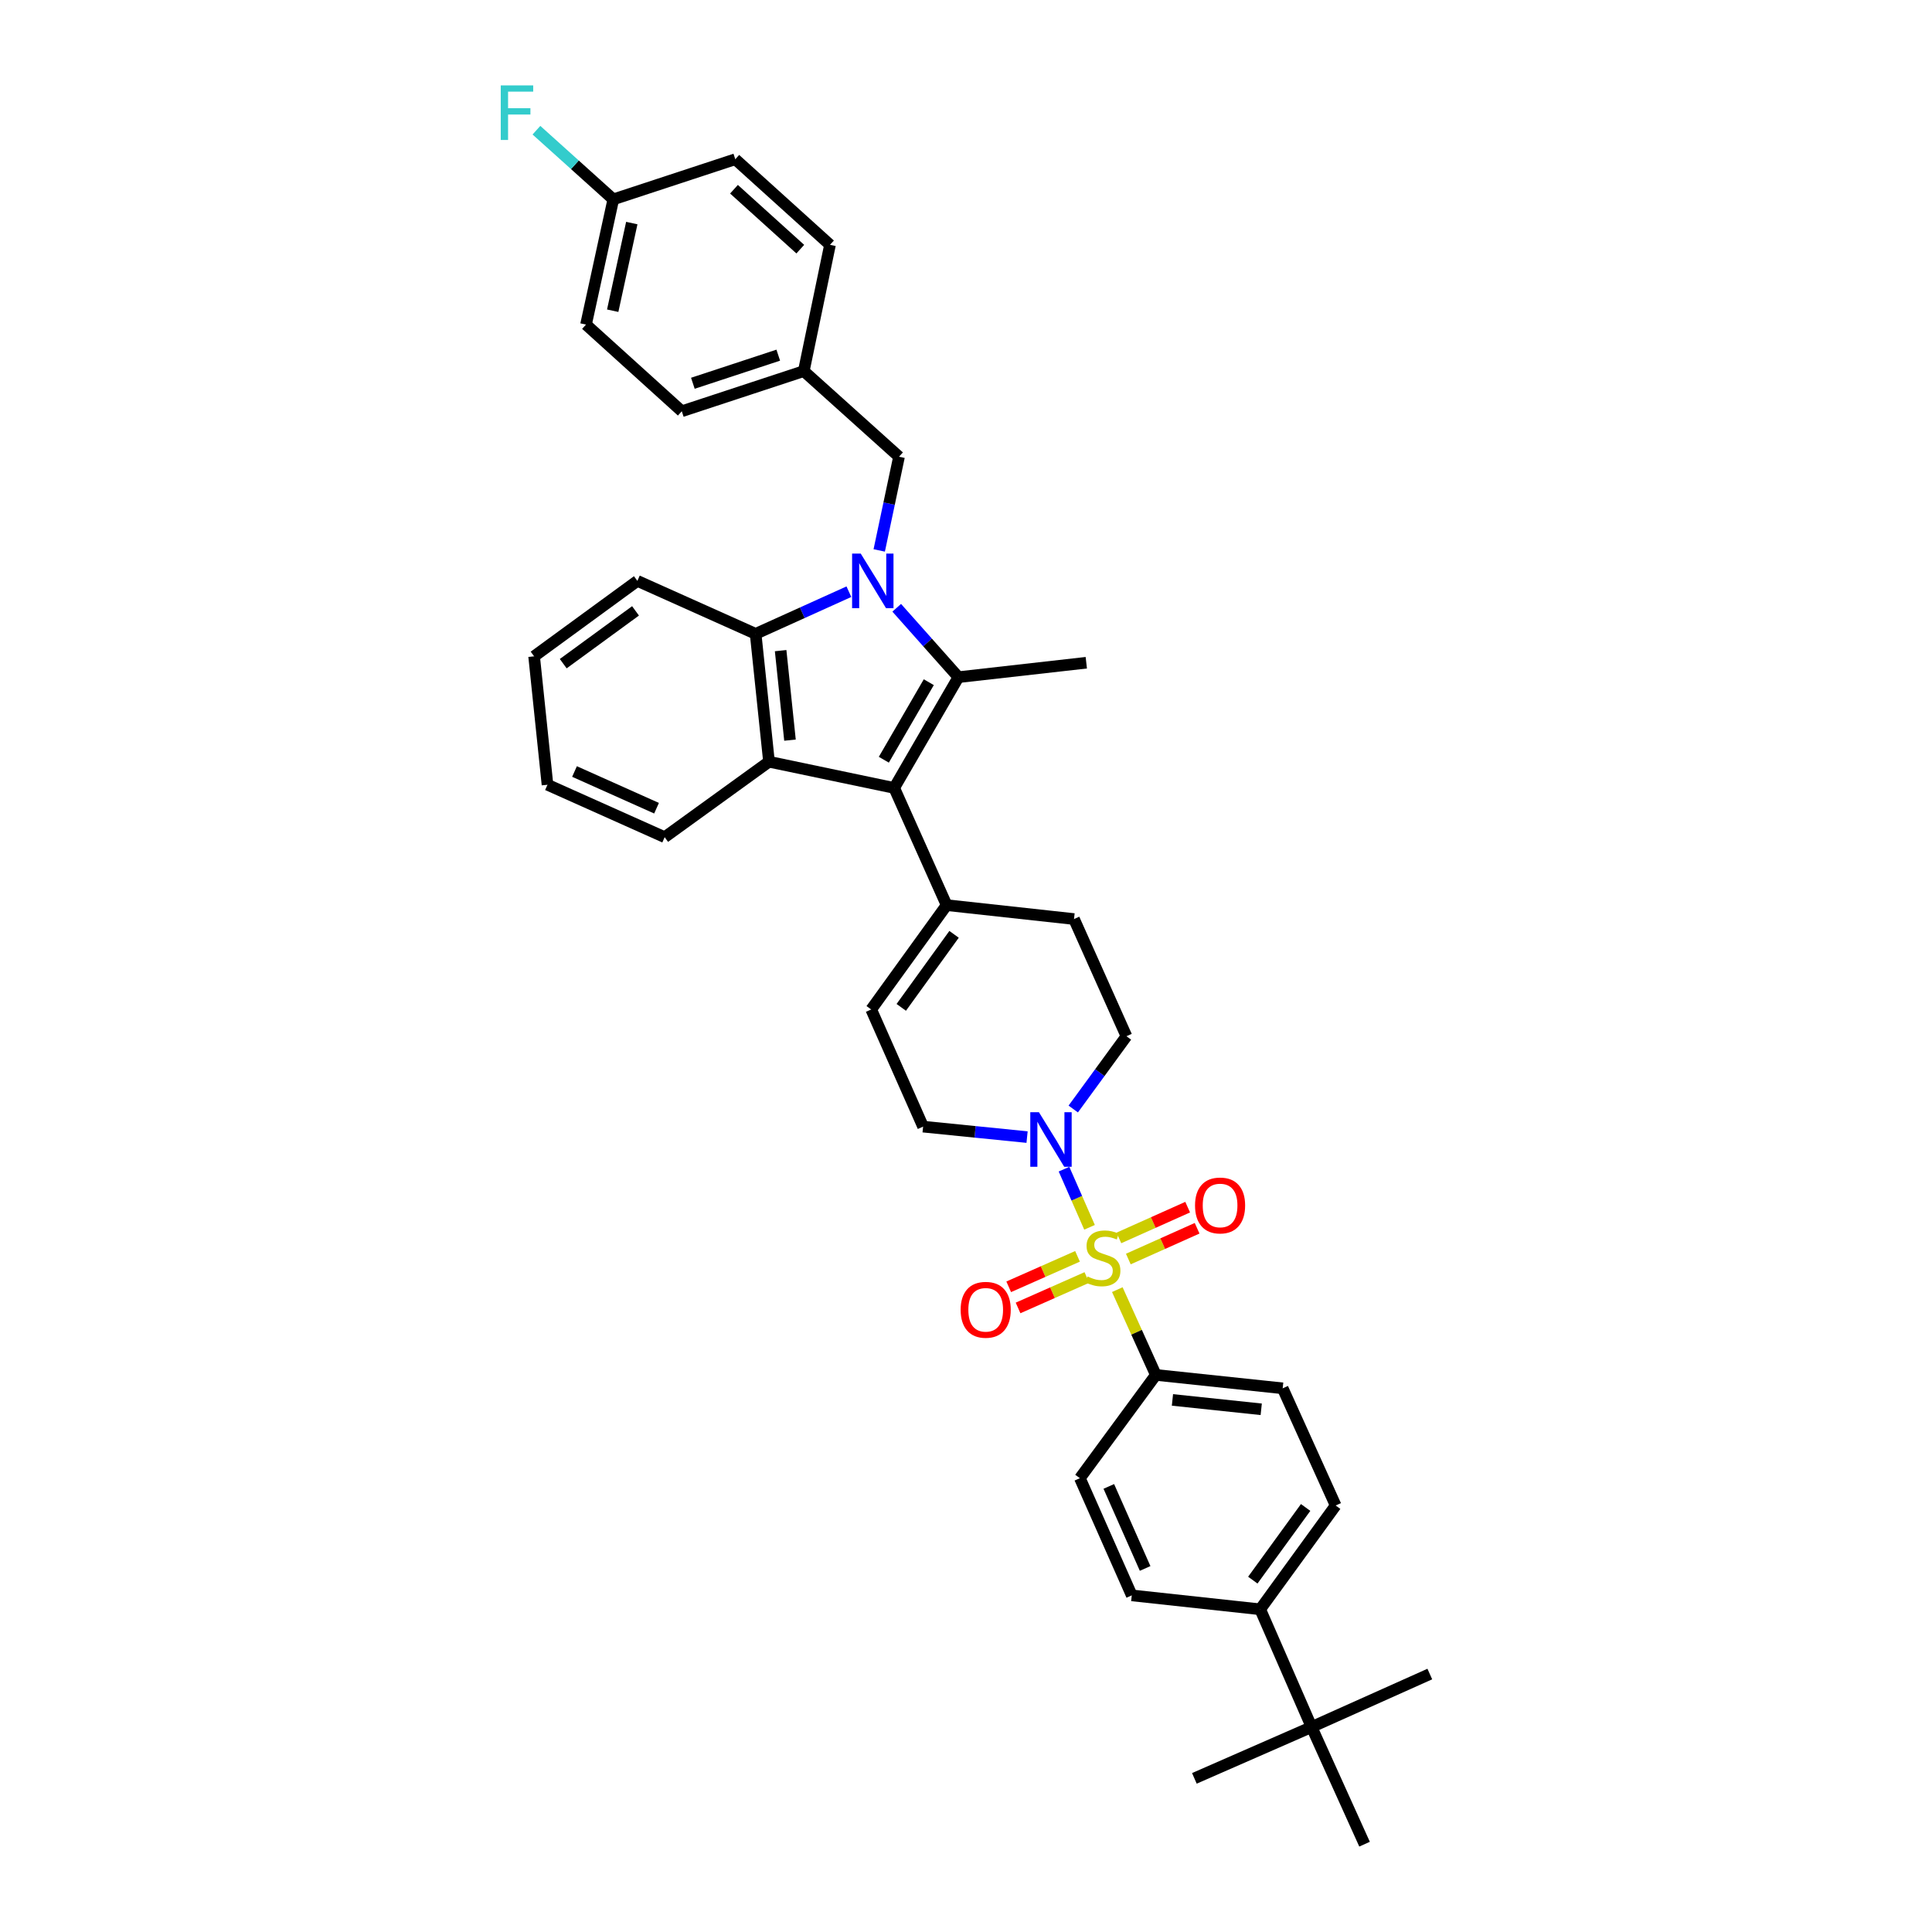 <?xml version='1.0' encoding='iso-8859-1'?>
<svg version='1.1' baseProfile='full'
              xmlns='http://www.w3.org/2000/svg'
                      xmlns:rdkit='http://www.rdkit.org/xml'
                      xmlns:xlink='http://www.w3.org/1999/xlink'
                  xml:space='preserve'
width='1000px' height='1000px' viewBox='0 0 1000 1000'>
<!-- END OF HEADER -->
<rect style='opacity:1.0;fill:#FFFFFF;stroke:none' width='1000' height='1000' x='0' y='0'> </rect>
<path class='bond-1' d='M 464.138,314.585 L 480.109,332.545' style='fill:none;fill-rule:evenodd;stroke:#0000FF;stroke-width:6px;stroke-linecap:butt;stroke-linejoin:miter;stroke-opacity:1' />
<path class='bond-1' d='M 480.109,332.545 L 496.081,350.505' style='fill:none;fill-rule:evenodd;stroke:#000000;stroke-width:6px;stroke-linecap:butt;stroke-linejoin:miter;stroke-opacity:1' />
<path class='bond-4' d='M 439.384,306.26 L 415.249,317.172' style='fill:none;fill-rule:evenodd;stroke:#0000FF;stroke-width:6px;stroke-linecap:butt;stroke-linejoin:miter;stroke-opacity:1' />
<path class='bond-4' d='M 415.249,317.172 L 391.114,328.085' style='fill:none;fill-rule:evenodd;stroke:#000000;stroke-width:6px;stroke-linecap:butt;stroke-linejoin:miter;stroke-opacity:1' />
<path class='bond-9' d='M 455.088,284.9 L 460.209,260.651' style='fill:none;fill-rule:evenodd;stroke:#0000FF;stroke-width:6px;stroke-linecap:butt;stroke-linejoin:miter;stroke-opacity:1' />
<path class='bond-9' d='M 460.209,260.651 L 465.329,236.403' style='fill:none;fill-rule:evenodd;stroke:#000000;stroke-width:6px;stroke-linecap:butt;stroke-linejoin:miter;stroke-opacity:1' />
<path class='bond-0' d='M 563.944,635.255 L 557.338,620.209' style='fill:none;fill-rule:evenodd;stroke:#CCCC00;stroke-width:6px;stroke-linecap:butt;stroke-linejoin:miter;stroke-opacity:1' />
<path class='bond-0' d='M 557.338,620.209 L 550.731,605.163' style='fill:none;fill-rule:evenodd;stroke:#0000FF;stroke-width:6px;stroke-linecap:butt;stroke-linejoin:miter;stroke-opacity:1' />
<path class='bond-7' d='M 578.32,667.513 L 588.294,689.584' style='fill:none;fill-rule:evenodd;stroke:#CCCC00;stroke-width:6px;stroke-linecap:butt;stroke-linejoin:miter;stroke-opacity:1' />
<path class='bond-7' d='M 588.294,689.584 L 598.268,711.654' style='fill:none;fill-rule:evenodd;stroke:#000000;stroke-width:6px;stroke-linecap:butt;stroke-linejoin:miter;stroke-opacity:1' />
<path class='bond-10' d='M 557.724,650.28 L 539.915,658.164' style='fill:none;fill-rule:evenodd;stroke:#CCCC00;stroke-width:6px;stroke-linecap:butt;stroke-linejoin:miter;stroke-opacity:1' />
<path class='bond-10' d='M 539.915,658.164 L 522.105,666.048' style='fill:none;fill-rule:evenodd;stroke:#FF0000;stroke-width:6px;stroke-linecap:butt;stroke-linejoin:miter;stroke-opacity:1' />
<path class='bond-10' d='M 562.569,661.224 L 544.759,669.108' style='fill:none;fill-rule:evenodd;stroke:#CCCC00;stroke-width:6px;stroke-linecap:butt;stroke-linejoin:miter;stroke-opacity:1' />
<path class='bond-10' d='M 544.759,669.108 L 526.949,676.992' style='fill:none;fill-rule:evenodd;stroke:#FF0000;stroke-width:6px;stroke-linecap:butt;stroke-linejoin:miter;stroke-opacity:1' />
<path class='bond-11' d='M 584.022,651.675 L 601.823,643.71' style='fill:none;fill-rule:evenodd;stroke:#CCCC00;stroke-width:6px;stroke-linecap:butt;stroke-linejoin:miter;stroke-opacity:1' />
<path class='bond-11' d='M 601.823,643.71 L 619.623,635.744' style='fill:none;fill-rule:evenodd;stroke:#FF0000;stroke-width:6px;stroke-linecap:butt;stroke-linejoin:miter;stroke-opacity:1' />
<path class='bond-11' d='M 579.134,640.751 L 596.934,632.786' style='fill:none;fill-rule:evenodd;stroke:#CCCC00;stroke-width:6px;stroke-linecap:butt;stroke-linejoin:miter;stroke-opacity:1' />
<path class='bond-11' d='M 596.934,632.786 L 614.735,624.82' style='fill:none;fill-rule:evenodd;stroke:#FF0000;stroke-width:6px;stroke-linecap:butt;stroke-linejoin:miter;stroke-opacity:1' />
<path class='bond-2' d='M 496.081,350.505 L 462.836,407.838' style='fill:none;fill-rule:evenodd;stroke:#000000;stroke-width:6px;stroke-linecap:butt;stroke-linejoin:miter;stroke-opacity:1' />
<path class='bond-2' d='M 480.74,353.101 L 457.469,393.235' style='fill:none;fill-rule:evenodd;stroke:#000000;stroke-width:6px;stroke-linecap:butt;stroke-linejoin:miter;stroke-opacity:1' />
<path class='bond-22' d='M 496.081,350.505 L 562.264,343.031' style='fill:none;fill-rule:evenodd;stroke:#000000;stroke-width:6px;stroke-linecap:butt;stroke-linejoin:miter;stroke-opacity:1' />
<path class='bond-6' d='M 462.836,407.838 L 489.977,468.496' style='fill:none;fill-rule:evenodd;stroke:#000000;stroke-width:6px;stroke-linecap:butt;stroke-linejoin:miter;stroke-opacity:1' />
<path class='bond-36' d='M 462.836,407.838 L 398.029,394.268' style='fill:none;fill-rule:evenodd;stroke:#000000;stroke-width:6px;stroke-linecap:butt;stroke-linejoin:miter;stroke-opacity:1' />
<path class='bond-3' d='M 398.029,394.268 L 391.114,328.085' style='fill:none;fill-rule:evenodd;stroke:#000000;stroke-width:6px;stroke-linecap:butt;stroke-linejoin:miter;stroke-opacity:1' />
<path class='bond-3' d='M 408.895,383.097 L 404.055,336.768' style='fill:none;fill-rule:evenodd;stroke:#000000;stroke-width:6px;stroke-linecap:butt;stroke-linejoin:miter;stroke-opacity:1' />
<path class='bond-24' d='M 398.029,394.268 L 344.033,433.324' style='fill:none;fill-rule:evenodd;stroke:#000000;stroke-width:6px;stroke-linecap:butt;stroke-linejoin:miter;stroke-opacity:1' />
<path class='bond-26' d='M 391.114,328.085 L 329.904,300.664' style='fill:none;fill-rule:evenodd;stroke:#000000;stroke-width:6px;stroke-linecap:butt;stroke-linejoin:miter;stroke-opacity:1' />
<path class='bond-5' d='M 555.514,574.022 L 569.278,555.185' style='fill:none;fill-rule:evenodd;stroke:#0000FF;stroke-width:6px;stroke-linecap:butt;stroke-linejoin:miter;stroke-opacity:1' />
<path class='bond-5' d='M 569.278,555.185 L 583.042,536.349' style='fill:none;fill-rule:evenodd;stroke:#000000;stroke-width:6px;stroke-linecap:butt;stroke-linejoin:miter;stroke-opacity:1' />
<path class='bond-39' d='M 531.611,588.555 L 504.704,585.849' style='fill:none;fill-rule:evenodd;stroke:#0000FF;stroke-width:6px;stroke-linecap:butt;stroke-linejoin:miter;stroke-opacity:1' />
<path class='bond-39' d='M 504.704,585.849 L 477.796,583.144' style='fill:none;fill-rule:evenodd;stroke:#000000;stroke-width:6px;stroke-linecap:butt;stroke-linejoin:miter;stroke-opacity:1' />
<path class='bond-8' d='M 489.977,468.496 L 450.934,522.499' style='fill:none;fill-rule:evenodd;stroke:#000000;stroke-width:6px;stroke-linecap:butt;stroke-linejoin:miter;stroke-opacity:1' />
<path class='bond-8' d='M 493.819,483.609 L 466.49,521.41' style='fill:none;fill-rule:evenodd;stroke:#000000;stroke-width:6px;stroke-linecap:butt;stroke-linejoin:miter;stroke-opacity:1' />
<path class='bond-16' d='M 489.977,468.496 L 555.907,475.697' style='fill:none;fill-rule:evenodd;stroke:#000000;stroke-width:6px;stroke-linecap:butt;stroke-linejoin:miter;stroke-opacity:1' />
<path class='bond-17' d='M 598.268,711.654 L 558.946,765.111' style='fill:none;fill-rule:evenodd;stroke:#000000;stroke-width:6px;stroke-linecap:butt;stroke-linejoin:miter;stroke-opacity:1' />
<path class='bond-18' d='M 598.268,711.654 L 663.912,718.589' style='fill:none;fill-rule:evenodd;stroke:#000000;stroke-width:6px;stroke-linecap:butt;stroke-linejoin:miter;stroke-opacity:1' />
<path class='bond-18' d='M 606.857,724.596 L 652.808,729.45' style='fill:none;fill-rule:evenodd;stroke:#000000;stroke-width:6px;stroke-linecap:butt;stroke-linejoin:miter;stroke-opacity:1' />
<path class='bond-12' d='M 450.934,522.499 L 477.796,583.144' style='fill:none;fill-rule:evenodd;stroke:#000000;stroke-width:6px;stroke-linecap:butt;stroke-linejoin:miter;stroke-opacity:1' />
<path class='bond-21' d='M 465.329,236.403 L 416.041,192.081' style='fill:none;fill-rule:evenodd;stroke:#000000;stroke-width:6px;stroke-linecap:butt;stroke-linejoin:miter;stroke-opacity:1' />
<path class='bond-13' d='M 678.873,893.901 L 652.277,832.97' style='fill:none;fill-rule:evenodd;stroke:#000000;stroke-width:6px;stroke-linecap:butt;stroke-linejoin:miter;stroke-opacity:1' />
<path class='bond-31' d='M 678.873,893.901 L 740.069,866.481' style='fill:none;fill-rule:evenodd;stroke:#000000;stroke-width:6px;stroke-linecap:butt;stroke-linejoin:miter;stroke-opacity:1' />
<path class='bond-32' d='M 678.873,893.901 L 706.293,954.545' style='fill:none;fill-rule:evenodd;stroke:#000000;stroke-width:6px;stroke-linecap:butt;stroke-linejoin:miter;stroke-opacity:1' />
<path class='bond-33' d='M 678.873,893.901 L 618.208,920.476' style='fill:none;fill-rule:evenodd;stroke:#000000;stroke-width:6px;stroke-linecap:butt;stroke-linejoin:miter;stroke-opacity:1' />
<path class='bond-14' d='M 652.277,832.97 L 691.333,779.24' style='fill:none;fill-rule:evenodd;stroke:#000000;stroke-width:6px;stroke-linecap:butt;stroke-linejoin:miter;stroke-opacity:1' />
<path class='bond-14' d='M 648.454,817.874 L 675.793,780.263' style='fill:none;fill-rule:evenodd;stroke:#000000;stroke-width:6px;stroke-linecap:butt;stroke-linejoin:miter;stroke-opacity:1' />
<path class='bond-40' d='M 652.277,832.97 L 585.801,825.769' style='fill:none;fill-rule:evenodd;stroke:#000000;stroke-width:6px;stroke-linecap:butt;stroke-linejoin:miter;stroke-opacity:1' />
<path class='bond-15' d='M 583.042,536.349 L 555.907,475.697' style='fill:none;fill-rule:evenodd;stroke:#000000;stroke-width:6px;stroke-linecap:butt;stroke-linejoin:miter;stroke-opacity:1' />
<path class='bond-19' d='M 558.946,765.111 L 585.801,825.769' style='fill:none;fill-rule:evenodd;stroke:#000000;stroke-width:6px;stroke-linecap:butt;stroke-linejoin:miter;stroke-opacity:1' />
<path class='bond-19' d='M 573.918,769.365 L 592.716,811.826' style='fill:none;fill-rule:evenodd;stroke:#000000;stroke-width:6px;stroke-linecap:butt;stroke-linejoin:miter;stroke-opacity:1' />
<path class='bond-20' d='M 663.912,718.589 L 691.333,779.24' style='fill:none;fill-rule:evenodd;stroke:#000000;stroke-width:6px;stroke-linecap:butt;stroke-linejoin:miter;stroke-opacity:1' />
<path class='bond-27' d='M 416.041,192.081 L 429.605,126.729' style='fill:none;fill-rule:evenodd;stroke:#000000;stroke-width:6px;stroke-linecap:butt;stroke-linejoin:miter;stroke-opacity:1' />
<path class='bond-28' d='M 416.041,192.081 L 352.896,212.865' style='fill:none;fill-rule:evenodd;stroke:#000000;stroke-width:6px;stroke-linecap:butt;stroke-linejoin:miter;stroke-opacity:1' />
<path class='bond-28' d='M 402.827,183.831 L 358.626,198.38' style='fill:none;fill-rule:evenodd;stroke:#000000;stroke-width:6px;stroke-linecap:butt;stroke-linejoin:miter;stroke-opacity:1' />
<path class='bond-23' d='M 317.437,103.192 L 303.322,167.999' style='fill:none;fill-rule:evenodd;stroke:#000000;stroke-width:6px;stroke-linecap:butt;stroke-linejoin:miter;stroke-opacity:1' />
<path class='bond-23' d='M 327.014,115.46 L 317.133,160.825' style='fill:none;fill-rule:evenodd;stroke:#000000;stroke-width:6px;stroke-linecap:butt;stroke-linejoin:miter;stroke-opacity:1' />
<path class='bond-25' d='M 317.437,103.192 L 297.548,85.291' style='fill:none;fill-rule:evenodd;stroke:#000000;stroke-width:6px;stroke-linecap:butt;stroke-linejoin:miter;stroke-opacity:1' />
<path class='bond-25' d='M 297.548,85.291 L 277.658,67.391' style='fill:none;fill-rule:evenodd;stroke:#33CCCC;stroke-width:6px;stroke-linecap:butt;stroke-linejoin:miter;stroke-opacity:1' />
<path class='bond-37' d='M 317.437,103.192 L 380.582,82.42' style='fill:none;fill-rule:evenodd;stroke:#000000;stroke-width:6px;stroke-linecap:butt;stroke-linejoin:miter;stroke-opacity:1' />
<path class='bond-38' d='M 344.033,433.324 L 283.382,406.183' style='fill:none;fill-rule:evenodd;stroke:#000000;stroke-width:6px;stroke-linecap:butt;stroke-linejoin:miter;stroke-opacity:1' />
<path class='bond-38' d='M 339.824,418.328 L 297.368,399.33' style='fill:none;fill-rule:evenodd;stroke:#000000;stroke-width:6px;stroke-linecap:butt;stroke-linejoin:miter;stroke-opacity:1' />
<path class='bond-35' d='M 329.904,300.664 L 276.454,339.707' style='fill:none;fill-rule:evenodd;stroke:#000000;stroke-width:6px;stroke-linecap:butt;stroke-linejoin:miter;stroke-opacity:1' />
<path class='bond-35' d='M 328.946,316.185 L 291.53,343.515' style='fill:none;fill-rule:evenodd;stroke:#000000;stroke-width:6px;stroke-linecap:butt;stroke-linejoin:miter;stroke-opacity:1' />
<path class='bond-30' d='M 429.605,126.729 L 380.582,82.42' style='fill:none;fill-rule:evenodd;stroke:#000000;stroke-width:6px;stroke-linecap:butt;stroke-linejoin:miter;stroke-opacity:1' />
<path class='bond-30' d='M 414.226,128.961 L 379.911,97.945' style='fill:none;fill-rule:evenodd;stroke:#000000;stroke-width:6px;stroke-linecap:butt;stroke-linejoin:miter;stroke-opacity:1' />
<path class='bond-29' d='M 352.896,212.865 L 303.322,167.999' style='fill:none;fill-rule:evenodd;stroke:#000000;stroke-width:6px;stroke-linecap:butt;stroke-linejoin:miter;stroke-opacity:1' />
<path class='bond-34' d='M 283.382,406.183 L 276.454,339.707' style='fill:none;fill-rule:evenodd;stroke:#000000;stroke-width:6px;stroke-linecap:butt;stroke-linejoin:miter;stroke-opacity:1' />
<path  class='atom-0' d='M 445.516 286.542
L 454.771 301.502
Q 455.688 302.978, 457.164 305.651
Q 458.64 308.324, 458.72 308.484
L 458.72 286.542
L 462.47 286.542
L 462.47 314.787
L 458.601 314.787
L 448.667 298.43
Q 447.51 296.516, 446.273 294.321
Q 445.077 292.127, 444.718 291.449
L 444.718 314.787
L 441.047 314.787
L 441.047 286.542
L 445.516 286.542
' fill='#0000FF'/>
<path  class='atom-1' d='M 562.882 660.703
Q 563.201 660.823, 564.518 661.381
Q 565.834 661.94, 567.27 662.299
Q 568.747 662.618, 570.183 662.618
Q 572.856 662.618, 574.411 661.342
Q 575.967 660.025, 575.967 657.751
Q 575.967 656.195, 575.169 655.238
Q 574.411 654.28, 573.215 653.762
Q 572.018 653.243, 570.023 652.645
Q 567.51 651.887, 565.994 651.169
Q 564.518 650.451, 563.441 648.935
Q 562.403 647.419, 562.403 644.866
Q 562.403 641.315, 564.797 639.121
Q 567.231 636.927, 572.018 636.927
Q 575.289 636.927, 578.999 638.483
L 578.082 641.554
Q 574.691 640.158, 572.137 640.158
Q 569.385 640.158, 567.869 641.315
Q 566.353 642.432, 566.393 644.387
Q 566.393 645.903, 567.151 646.82
Q 567.949 647.738, 569.066 648.256
Q 570.223 648.775, 572.137 649.373
Q 574.691 650.171, 576.207 650.969
Q 577.723 651.767, 578.8 653.403
Q 579.917 654.998, 579.917 657.751
Q 579.917 661.661, 577.284 663.775
Q 574.691 665.85, 570.342 665.85
Q 567.829 665.85, 565.914 665.291
Q 564.039 664.772, 561.805 663.855
L 562.882 660.703
' fill='#CCCC00'/>
<path  class='atom-6' d='M 537.743 575.677
L 546.998 590.637
Q 547.915 592.113, 549.392 594.786
Q 550.868 597.459, 550.947 597.618
L 550.947 575.677
L 554.697 575.677
L 554.697 603.922
L 550.828 603.922
L 540.894 587.565
Q 539.737 585.65, 538.501 583.456
Q 537.304 581.262, 536.945 580.584
L 536.945 603.922
L 533.275 603.922
L 533.275 575.677
L 537.743 575.677
' fill='#0000FF'/>
<path  class='atom-11' d='M 497.231 677.944
Q 497.231 671.162, 500.582 667.372
Q 503.933 663.582, 510.196 663.582
Q 516.459 663.582, 519.811 667.372
Q 523.162 671.162, 523.162 677.944
Q 523.162 684.806, 519.771 688.715
Q 516.38 692.585, 510.196 692.585
Q 503.973 692.585, 500.582 688.715
Q 497.231 684.845, 497.231 677.944
M 510.196 689.393
Q 514.505 689.393, 516.818 686.521
Q 519.172 683.609, 519.172 677.944
Q 519.172 672.399, 516.818 669.606
Q 514.505 666.774, 510.196 666.774
Q 505.888 666.774, 503.534 669.566
Q 501.22 672.359, 501.22 677.944
Q 501.22 683.649, 503.534 686.521
Q 505.888 689.393, 510.196 689.393
' fill='#FF0000'/>
<path  class='atom-12' d='M 618.547 623.948
Q 618.547 617.166, 621.898 613.376
Q 625.249 609.586, 631.512 609.586
Q 637.776 609.586, 641.127 613.376
Q 644.478 617.166, 644.478 623.948
Q 644.478 630.81, 641.087 634.719
Q 637.696 638.589, 631.512 638.589
Q 625.289 638.589, 621.898 634.719
Q 618.547 630.85, 618.547 623.948
M 631.512 635.397
Q 635.821 635.397, 638.135 632.525
Q 640.488 629.613, 640.488 623.948
Q 640.488 618.403, 638.135 615.61
Q 635.821 612.778, 631.512 612.778
Q 627.204 612.778, 624.85 615.57
Q 622.536 618.363, 622.536 623.948
Q 622.536 629.653, 624.85 632.525
Q 627.204 635.397, 631.512 635.397
' fill='#FF0000'/>
<path  class='atom-26' d='M 259.186 44.202
L 275.981 44.202
L 275.981 47.434
L 262.976 47.434
L 262.976 56.011
L 274.545 56.011
L 274.545 59.282
L 262.976 59.282
L 262.976 72.447
L 259.186 72.447
L 259.186 44.202
' fill='#33CCCC'/>
</svg>

